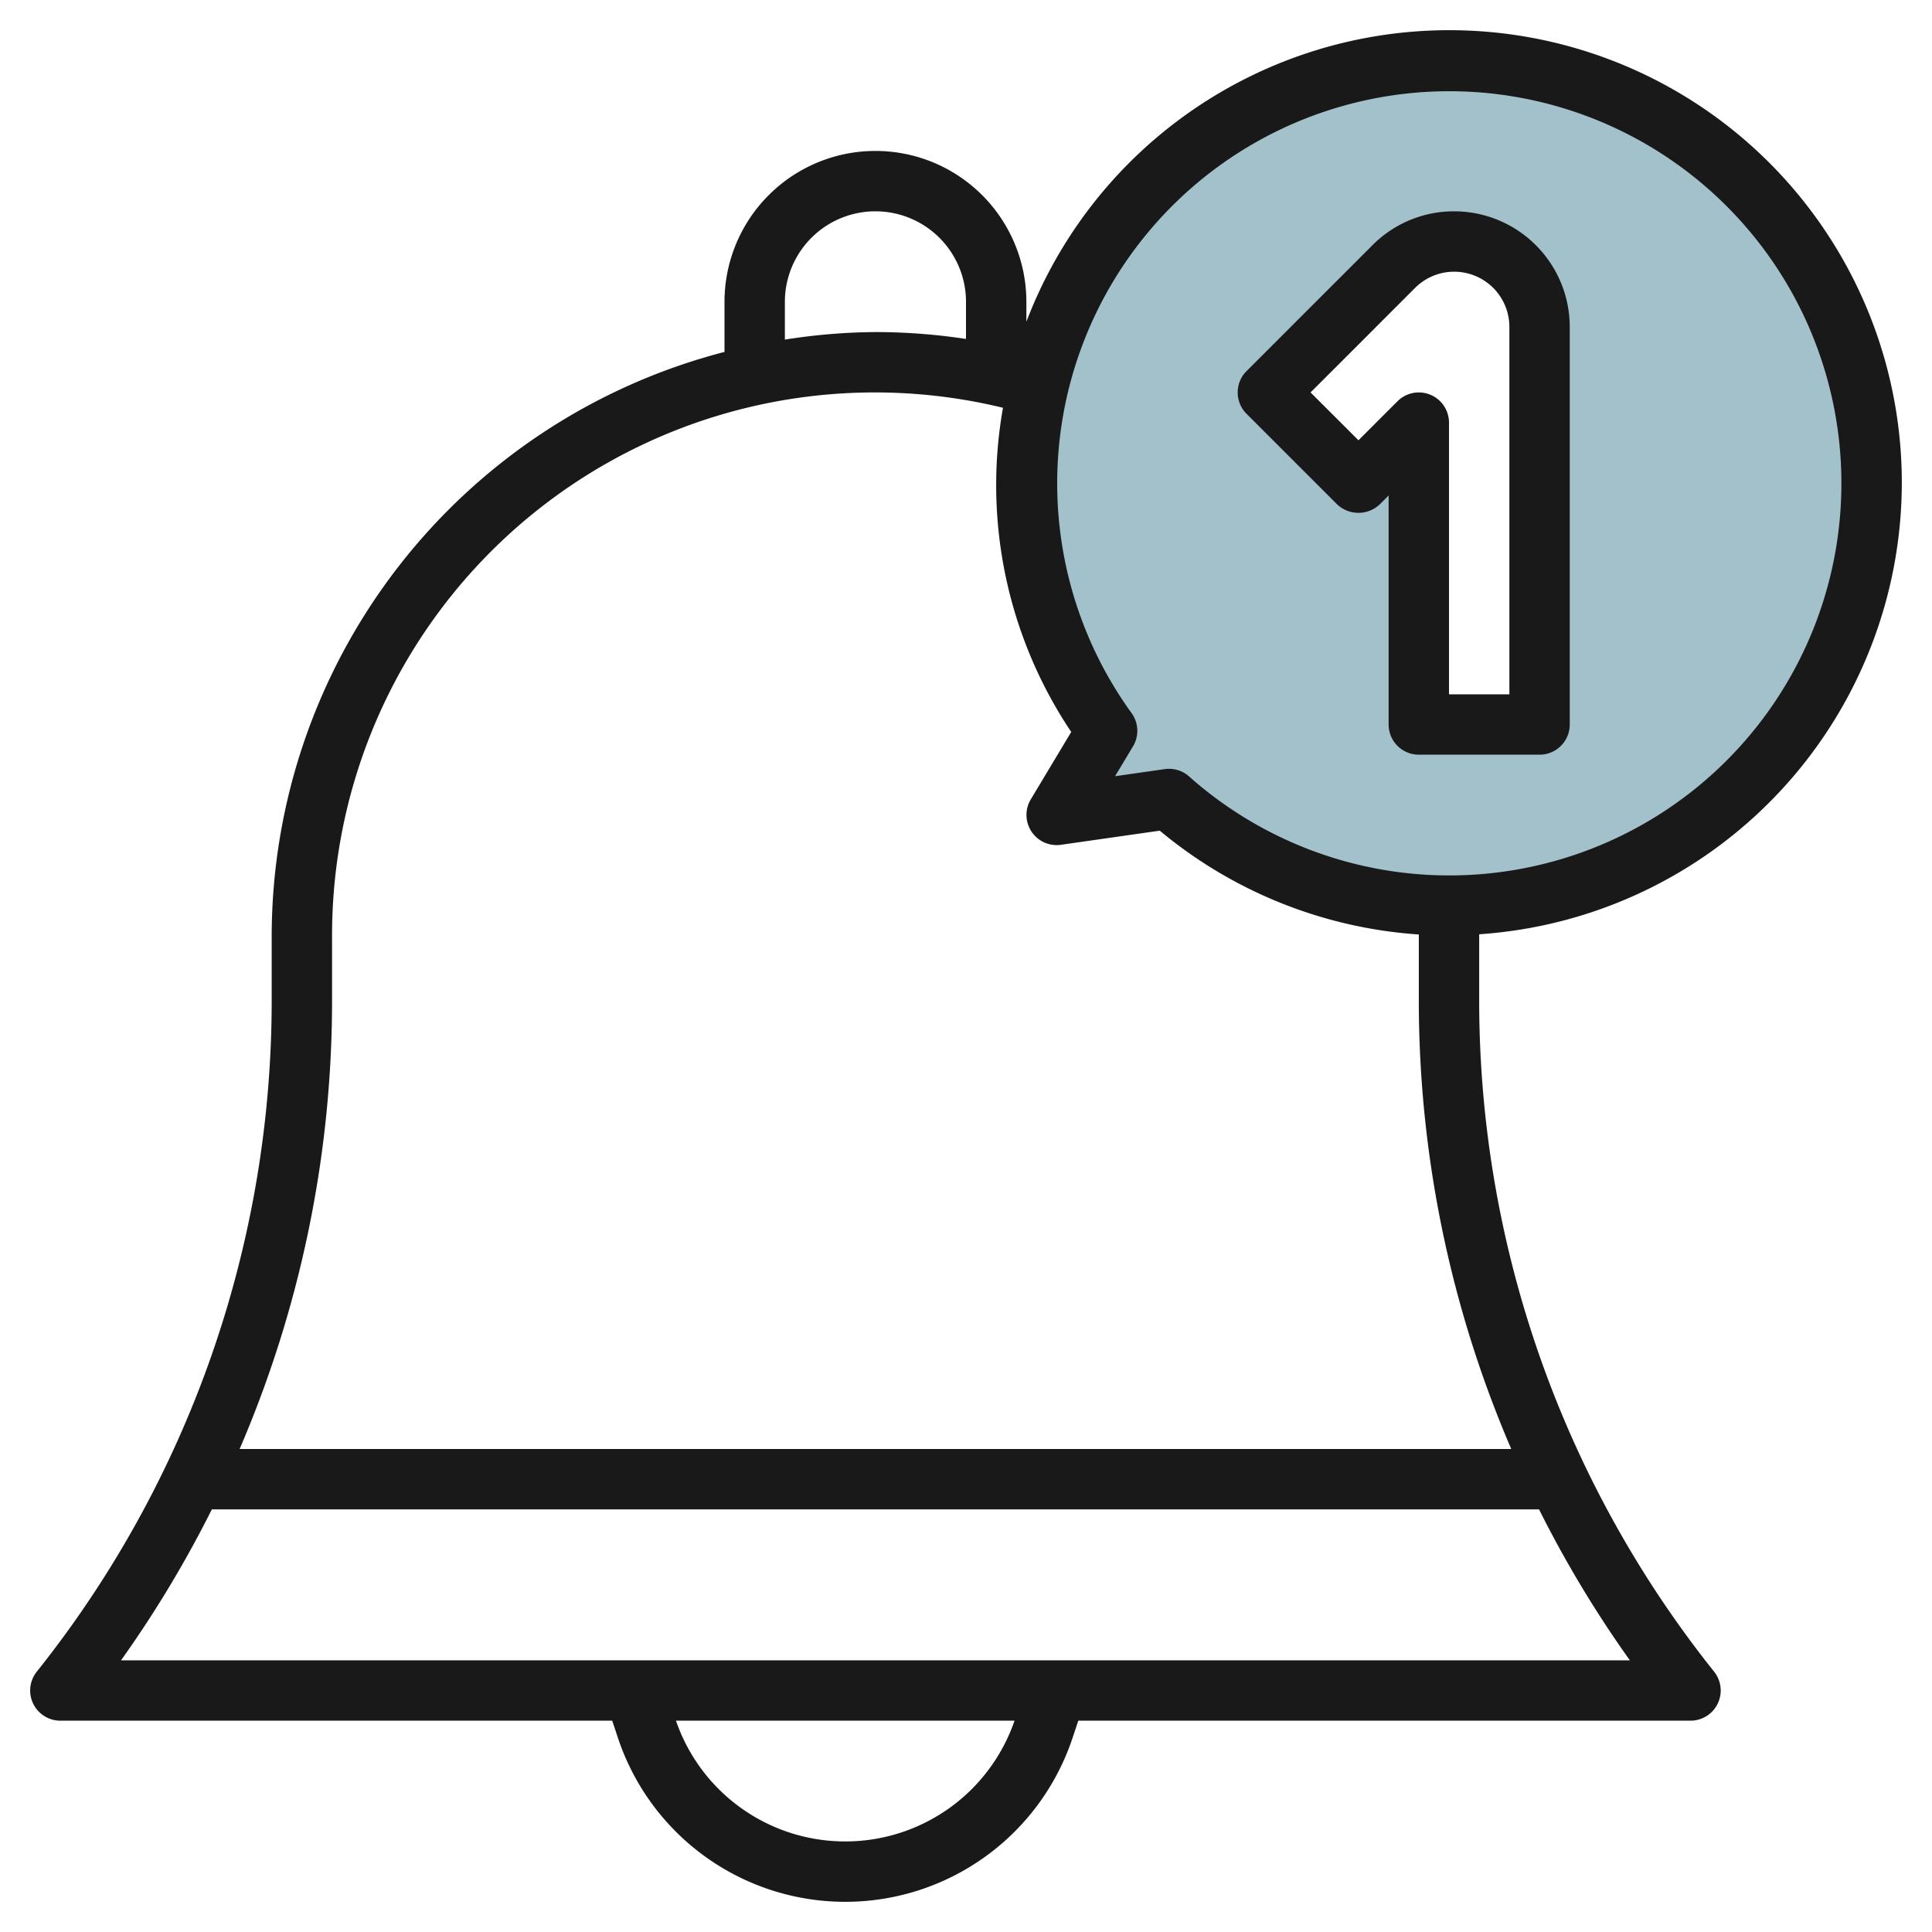 <?xml version="1.0" encoding="UTF-8"?>
<svg xmlns="http://www.w3.org/2000/svg" viewBox="0 0 64 64" width="512" height="512"><g id="Layer_20" data-name="Layer 20"><path d="M48,2A13.983,13.983,0,0,0,36.675,24.208L35,27l3.726-.532A13.994,13.994,0,1,0,48,2Zm3,22H47V14l-2,2-3-3,4.172-4.172a2.828,2.828,0,0,1,4.828,2Z" style="fill:#a3c1ca"/><path d="M48.172,7a3.8,3.8,0,0,0-2.707,1.122l-4.172,4.171a1,1,0,0,0,0,1.414l3,3a1.029,1.029,0,0,0,1.414,0L46,16.414V24a1,1,0,0,0,1,1h4a1,1,0,0,0,1-1V10.829A3.833,3.833,0,0,0,48.172,7ZM50,23H48V14a1,1,0,0,0-1.707-.707L45,14.585,43.414,13l3.465-3.465A1.829,1.829,0,0,1,50,10.829Z" style="fill:#191919"/><path d="M63,16a14.99,14.99,0,0,0-29-5.341V10a5,5,0,0,0-10,0v1.658A20.017,20.017,0,0,0,9,31v2.193A35.637,35.637,0,0,1,1.219,55.375,1,1,0,0,0,2,57H20.28l.191.573a7.936,7.936,0,0,0,15.058,0L35.72,57H56a1,1,0,0,0,.781-1.625A35.637,35.637,0,0,1,49,33.193V31c0-.017,0-.034,0-.051A15.006,15.006,0,0,0,63,16ZM26,10a3,3,0,0,1,6,0v1.228A20.132,20.132,0,0,0,29,11a19.916,19.916,0,0,0-3,.25Zm2,51a5.929,5.929,0,0,1-5.608-4H33.608A5.929,5.929,0,0,1,28,61ZM4.009,55a37.4,37.4,0,0,0,3.008-5H50.983a37.4,37.4,0,0,0,3.008,5Zm46.053-7H7.938A37.589,37.589,0,0,0,11,33.193V31A17.981,17.981,0,0,1,33.225,13.508a14.69,14.69,0,0,0,2.261,10.739l-1.343,2.238a1,1,0,0,0,1,1.5l3.276-.468A14.971,14.971,0,0,0,47,30.956v2.237A37.589,37.589,0,0,0,50.062,48ZM48,29a12.975,12.975,0,0,1-8.611-3.28,1,1,0,0,0-.663-.252.969.969,0,0,0-.142.01l-1.646.235.595-.99a1,1,0,0,0-.048-1.1A12.989,12.989,0,1,1,48,29Z" style="fill:#191919"/></g></svg>
